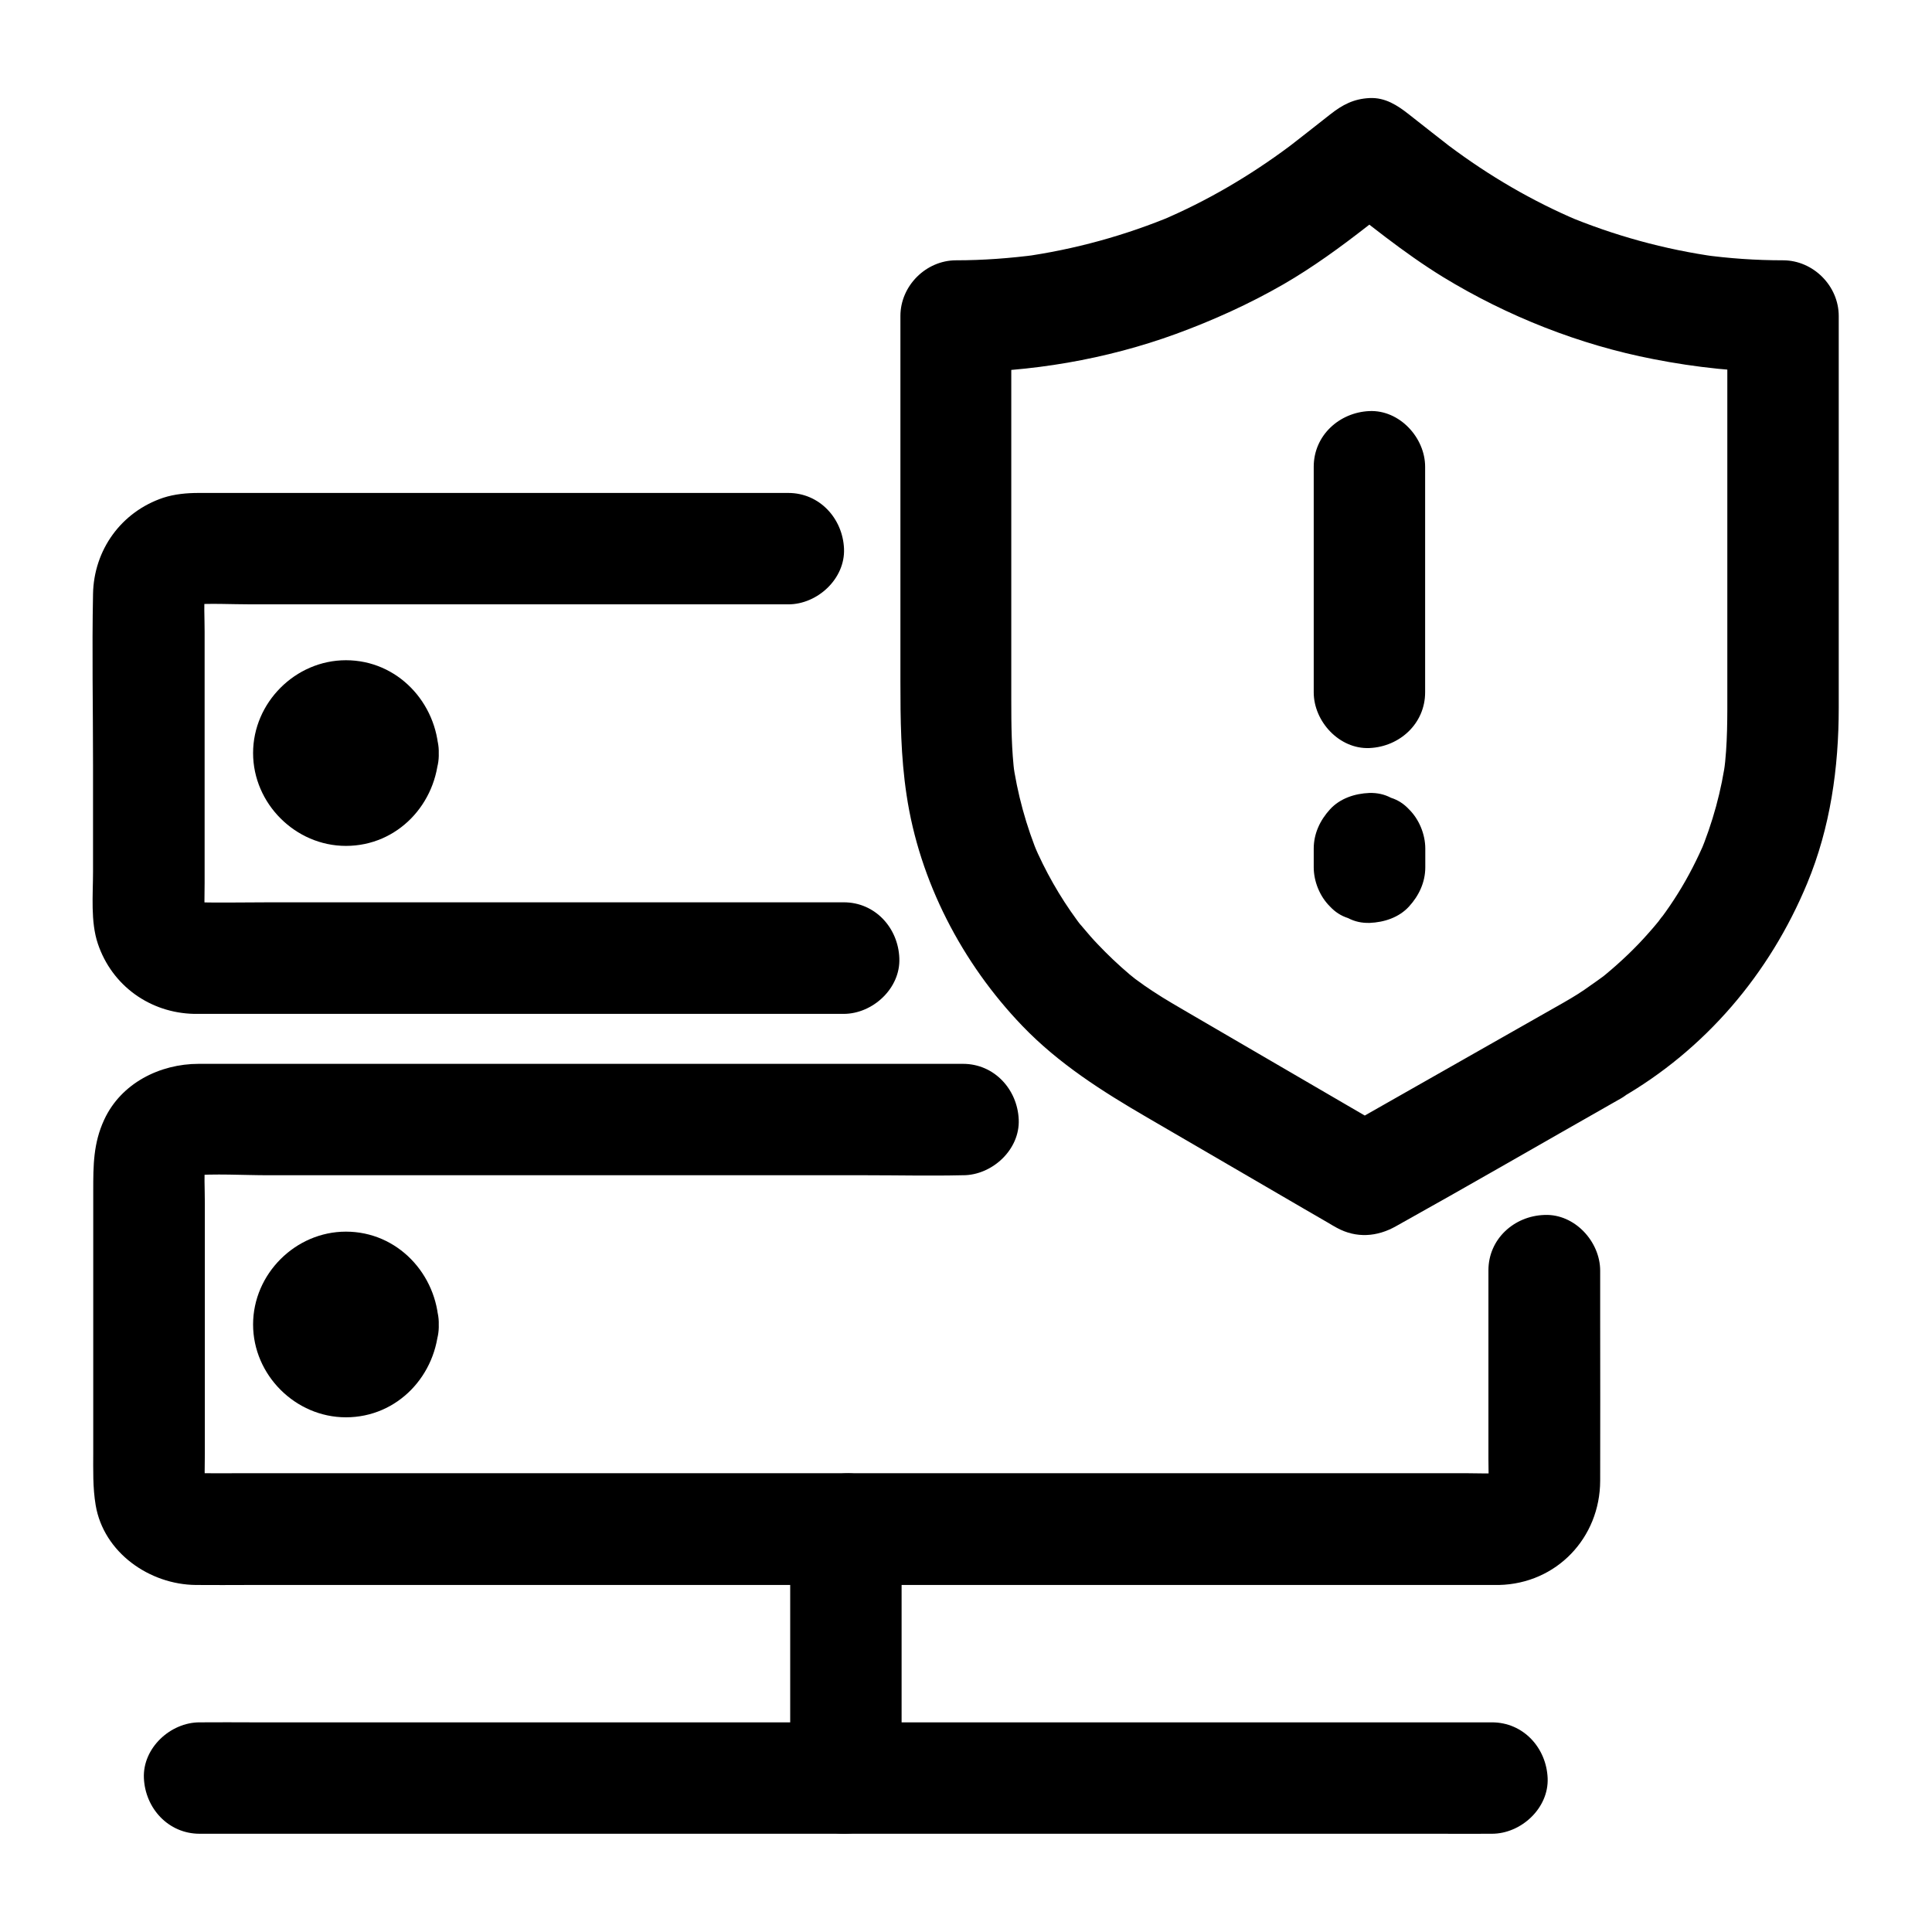 <?xml version="1.0" encoding="UTF-8"?>
<!-- Uploaded to: ICON Repo, www.svgrepo.com, Generator: ICON Repo Mixer Tools -->
<svg fill="#000000" width="800px" height="800px" version="1.1" viewBox="144 144 512 512" xmlns="http://www.w3.org/2000/svg">
 <g>
  <path d="m558.47 409.64c-17.562 9.988-35.18 19.977-52.742 29.961-2.508 1.426-5.066 2.856-7.578 4.328h14.906c-11.316-6.594-22.633-13.188-33.949-19.777-6.742-3.938-13.43-7.824-20.172-11.758-1.426-0.836-2.856-1.672-4.281-2.508-1.77-1.031-3.492-2.117-5.215-3.246-1.426-0.934-2.856-1.918-4.231-2.953-0.297-0.195-0.59-0.441-0.887-0.641-1.426-1.082 2.656 2.066 1.277 0.984-0.738-0.59-1.523-1.23-2.262-1.82-2.953-2.508-5.758-5.164-8.414-7.969-1.328-1.379-2.609-2.856-3.836-4.328-0.641-0.738-1.23-1.477-1.82-2.215-0.984-1.23 1.426 1.77 1.23 1.574-0.395-0.441-0.738-0.984-1.082-1.426-4.625-6.297-8.461-13.086-11.512-20.223 0.492 1.18 0.984 2.363 1.477 3.543-3.445-8.266-5.805-16.875-7.035-25.73 0.195 1.328 0.344 2.609 0.543 3.938-0.836-6.641-0.887-13.234-0.887-19.875v-24.797-61.941-14.859l-14.762 14.762c19.777 0 39.852-3.394 58.449-10.184 9.789-3.59 19.387-7.922 28.438-13.137 7.824-4.527 15.105-9.84 22.238-15.398 3.641-2.856 7.281-5.707 10.973-8.609h-20.859c9.789 7.676 19.387 15.598 29.961 22.09 17.023 10.383 36.164 17.957 55.742 21.746 11.266 2.215 22.828 3.445 34.34 3.445l-14.762-14.762v39.656 58.992c0 7.379 0.098 14.711-0.887 22.09 0.195-1.328 0.344-2.609 0.543-3.938-1.18 8.855-3.543 17.418-6.988 25.684 0.492-1.18 0.984-2.363 1.477-3.543-2.066 4.82-4.43 9.496-7.231 13.973-1.379 2.215-2.856 4.379-4.43 6.496-0.297 0.395-0.59 0.789-0.836 1.133 0.492-0.641 0.934-1.23 1.426-1.871-0.492 0.492-0.934 1.133-1.328 1.672-0.836 1.031-1.672 2.016-2.559 3-3.492 3.984-7.332 7.625-11.414 11.02-0.441 0.395-0.934 0.738-1.426 1.133-2.164 1.77 2.953-2.164 0.688-0.543-1.082 0.789-2.164 1.574-3.246 2.312-2.258 1.668-4.668 3.144-7.078 4.519-6.691 3.836-9.594 13.531-5.312 20.172 4.379 6.789 13.039 9.398 20.172 5.312 22.582-12.941 39.656-33.062 49.594-57.023 6.148-14.809 8.363-30.602 8.363-46.543v-77.785-26.027c0-7.969-6.742-14.762-14.762-14.762-7.184 0-14.367-0.492-21.453-1.477 1.328 0.195 2.609 0.344 3.938 0.543-13.875-1.918-27.406-5.656-40.297-11.07 1.18 0.492 2.363 0.984 3.543 1.477-12.203-5.164-23.617-11.855-34.195-19.777-2.016-1.523 1.969 1.574 0.738 0.59-0.395-0.297-0.789-0.59-1.18-0.934-1.328-1.031-2.707-2.117-4.035-3.148-2.066-1.625-4.133-3.246-6.199-4.871-3.051-2.41-6.297-4.527-10.43-4.328-4.184 0.195-7.184 1.77-10.43 4.328-2.066 1.625-4.133 3.246-6.199 4.871-1.328 1.031-2.707 2.117-4.035 3.148-0.395 0.297-0.789 0.59-1.18 0.934-1.18 0.934 3.148-2.363 0.738-0.59-10.629 7.922-21.992 14.613-34.195 19.777 1.18-0.492 2.363-0.984 3.543-1.477-12.891 5.41-26.469 9.152-40.297 11.07 1.328-0.195 2.609-0.344 3.938-0.543-7.133 0.934-14.27 1.477-21.453 1.477-7.969 0-14.762 6.742-14.762 14.762v59.285 37.492c0 10.137 0.098 19.977 1.625 30.109 3.394 22.879 14.711 44.625 30.699 61.254 9.645 10.035 21.156 17.32 33.062 24.254 11.562 6.742 23.125 13.48 34.734 20.223 4.328 2.508 8.66 5.066 13.039 7.578 0.836 0.492 1.625 0.984 2.461 1.426 5.215 2.856 10.727 2.41 15.695-0.395 19.336-10.773 38.523-21.895 57.762-32.816 0.59-0.344 1.23-0.688 1.82-1.031 6.742-3.836 9.594-13.531 5.312-20.172-4.57-6.789-13.18-9.395-20.363-5.312z"/>
  <path d="m492.15 267.7v52.301 7.477c0 7.723 6.789 15.105 14.762 14.762 8.02-0.344 14.762-6.496 14.762-14.762v-52.301-7.477c0-7.723-6.789-15.105-14.762-14.762-7.969 0.348-14.762 6.445-14.762 14.762z"/>
  <path d="m492.15 368.9v4.922c0 3.789 1.625 7.773 4.328 10.43 1.328 1.426 2.902 2.461 4.773 3.051 1.77 0.934 3.641 1.328 5.707 1.277 3.836-0.148 7.773-1.426 10.43-4.328s4.328-6.445 4.328-10.43v-4.922c0-3.789-1.625-7.773-4.328-10.43-1.328-1.426-2.902-2.461-4.773-3.051-1.77-0.934-3.641-1.328-5.707-1.277-3.836 0.148-7.773 1.426-10.43 4.328-2.652 2.902-4.328 6.445-4.328 10.43z"/>
  <path d="m367.62 383.12h-17.27-41.23-49.988-43.051c-6.789 0-13.629 0.148-20.418 0-0.543 0-1.031-0.051-1.574-0.098 1.328 0.195 2.609 0.344 3.938 0.543-1.082-0.148-2.117-0.395-3.148-0.789 1.18 0.492 2.363 0.984 3.543 1.477-0.59-0.246-1.133-0.59-1.723-0.887-2.215-1.082 2.902 2.656 0.738 0.543-2.016-2.016 1.23 2.312 0.688 1.031-0.297-0.688-0.738-1.328-1.031-1.969 0.492 1.18 0.984 2.363 1.477 3.543-0.395-1.031-0.641-2.066-0.789-3.148 0.195 1.328 0.344 2.609 0.543 3.938-0.246-3.102-0.098-6.25-0.098-9.348v-20.27-46.25c0-3.789-0.246-7.625 0.098-11.414-0.195 1.328-0.344 2.609-0.543 3.938 0.148-1.082 0.395-2.117 0.789-3.148-0.492 1.18-0.984 2.363-1.477 3.543 0.246-0.59 0.59-1.133 0.887-1.723 1.082-2.215-2.656 2.902-0.543 0.738 2.016-2.016-2.312 1.23-1.031 0.688 0.688-0.246 1.328-0.738 1.969-1.031-1.18 0.492-2.363 0.984-3.543 1.477 1.031-0.395 2.066-0.641 3.148-0.789-1.328 0.195-2.609 0.344-3.938 0.543 5.512-0.441 11.219-0.098 16.727-0.098h37.539 85.02 19.582c7.723 0 15.105-6.789 14.762-14.762-0.344-8.02-6.496-14.762-14.762-14.762h-28.488-60.074-54.465-13.234c-3.148 0-6.394 0.297-9.398 1.277-11.121 3.738-18.402 13.824-18.598 25.535-0.297 15.055 0 30.109 0 45.164v28.438c0 6.102-0.688 13.188 1.277 19.039 3.738 11.121 13.824 18.352 25.535 18.598h2.461 14.613 54.516 61.449 37.246 1.82c7.723 0 15.105-6.789 14.762-14.762-0.297-8.062-6.445-14.805-14.711-14.805z"/>
  <path d="m230.75 343.57c0 0.441-0.051 0.887-0.098 1.328 0.195-1.328 0.344-2.609 0.543-3.938-0.148 0.887-0.344 1.672-0.688 2.508 0.492-1.18 0.984-2.363 1.477-3.543-0.195 0.441-0.59 0.934-0.738 1.426-0.395 1.133 2.508-2.805 0.934-1.277-1.426 1.426 1.477-1.23 1.523-1.082 0.051 0.098-1.625 0.887-1.672 0.887 1.18-0.492 2.363-0.984 3.543-1.477-0.836 0.297-1.625 0.543-2.508 0.688 1.328-0.195 2.609-0.344 3.938-0.543-0.887 0.098-1.77 0.098-2.656 0 1.328 0.195 2.609 0.344 3.938 0.543-0.887-0.148-1.672-0.344-2.508-0.688 1.18 0.492 2.363 0.984 3.543 1.477-0.441-0.195-0.934-0.59-1.426-0.738-1.133-0.395 2.805 2.508 1.277 0.934-1.426-1.426 1.23 1.477 1.082 1.523-0.098 0.051-0.887-1.625-0.887-1.672 0.492 1.18 0.984 2.363 1.477 3.543-0.297-0.836-0.543-1.625-0.688-2.508 0.195 1.328 0.344 2.609 0.543 3.938-0.098-0.887-0.098-1.77 0-2.656-0.195 1.328-0.344 2.609-0.543 3.938 0.148-0.887 0.344-1.672 0.688-2.508-0.492 1.18-0.984 2.363-1.477 3.543 0.195-0.441 0.59-0.934 0.738-1.426 0.395-1.133-2.508 2.805-0.934 1.277 1.426-1.426-1.477 1.23-1.523 1.082-0.051-0.098 1.625-0.887 1.672-0.887-1.18 0.492-2.363 0.984-3.543 1.477 0.836-0.297 1.625-0.543 2.508-0.688-1.328 0.195-2.609 0.344-3.938 0.543 0.887-0.098 1.77-0.098 2.656 0-1.328-0.195-2.609-0.344-3.938-0.543 0.887 0.148 1.672 0.344 2.508 0.688-1.18-0.492-2.363-0.984-3.543-1.477 0.441 0.195 0.934 0.59 1.426 0.738 1.133 0.395-2.805-2.508-1.277-0.934 1.426 1.426-1.23-1.477-1.082-1.523 0.098-0.051 0.887 1.625 0.887 1.672-0.492-1.18-0.984-2.363-1.477-3.543 0.297 0.836 0.543 1.625 0.688 2.508-0.195-1.328-0.344-2.609-0.543-3.938 0.047 0.441 0.098 0.887 0.098 1.328 0.246 7.723 6.594 15.105 14.762 14.762 7.773-0.344 15.055-6.496 14.762-14.762-0.441-13.332-10.922-24.602-24.602-24.602-13.383 0-24.602 11.219-24.602 24.602 0 13.383 11.219 24.602 24.602 24.602 13.727 0 24.156-11.219 24.602-24.602 0.246-7.723-6.988-15.105-14.762-14.762-8.219 0.395-14.465 6.496-14.762 14.762z"/>
  <path d="m538.45 480.64v50.086c0 2.609 0.148 5.266-0.098 7.824 0.195-1.328 0.344-2.609 0.543-3.938-0.148 1.082-0.395 2.117-0.789 3.148 0.492-1.18 0.984-2.363 1.477-3.543-0.246 0.59-0.59 1.133-0.887 1.723-1.082 2.215 2.656-2.902 0.543-0.738-2.016 2.016 2.312-1.23 1.031-0.688-0.688 0.246-1.328 0.738-1.969 1.031 1.18-0.492 2.363-0.984 3.543-1.477-1.031 0.395-2.066 0.641-3.148 0.789 1.328-0.195 2.609-0.344 3.938-0.543-3.394 0.297-6.938 0.098-10.332 0.098h-25.094-37.098-45.559-49.988-50.184-47.035-39.656-28.438c-4.43 0-8.809 0.051-13.234 0-0.641 0-1.23 0-1.871-0.098 1.328 0.195 2.609 0.344 3.938 0.543-1.082-0.148-2.117-0.395-3.148-0.789 1.18 0.492 2.363 0.984 3.543 1.477-0.59-0.246-1.133-0.59-1.723-0.887-2.215-1.082 2.902 2.656 0.738 0.543-2.016-2.016 1.23 2.312 0.688 1.031-0.246-0.688-0.738-1.328-1.031-1.969 0.492 1.18 0.984 2.363 1.477 3.543-0.395-1.031-0.641-2.066-0.789-3.148 0.195 1.328 0.344 2.609 0.543 3.938-0.246-3.102-0.098-6.25-0.098-9.348v-20.27-46.25c0-3.789-0.246-7.625 0.098-11.414-0.195 1.328-0.344 2.609-0.543 3.938 0.148-1.082 0.395-2.117 0.789-3.148-0.492 1.18-0.984 2.363-1.477 3.543 0.246-0.59 0.59-1.133 0.887-1.723 1.082-2.215-2.656 2.902-0.543 0.738 2.016-2.016-2.312 1.23-1.031 0.688 0.688-0.246 1.328-0.738 1.969-1.031-1.18 0.492-2.363 0.984-3.543 1.477 1.031-0.395 2.066-0.641 3.148-0.789-1.328 0.195-2.609 0.344-3.938 0.543 6.988-0.59 14.168-0.098 21.207-0.098h48.461 59.137 51.02c8.316 0 16.629 0.195 24.945 0h0.344c7.723 0 15.105-6.789 14.762-14.762-0.344-8.02-6.496-14.762-14.762-14.762h-16.285-40.344-51.609-50.086-35.719-8.512c-10.281 0-20.566 5.117-25.043 14.809-2.902 6.25-2.902 12.203-2.902 18.793v20.961 48.316c0 4.773-0.148 9.348 0.641 14.07 2.117 12.594 14.316 21.059 26.566 21.156 4.676 0.051 9.398 0 14.121 0h30.453 42.359 49.84 52.84 51.414 45.512 35.18 20.367 3.246c15.254-0.344 26.766-12.496 26.812-27.602 0.051-14.414 0-28.832 0-43.246v-12.449c0-7.723-6.789-15.105-14.762-14.762-8.062 0.25-14.852 6.398-14.852 14.664z"/>
  <path d="m230.75 495c0 0.441-0.051 0.887-0.098 1.328 0.195-1.328 0.344-2.609 0.543-3.938-0.148 0.887-0.344 1.672-0.688 2.508 0.492-1.18 0.984-2.363 1.477-3.543-0.195 0.441-0.59 0.934-0.738 1.426-0.395 1.133 2.508-2.805 0.934-1.277-1.426 1.426 1.477-1.23 1.523-1.082 0.051 0.098-1.625 0.887-1.672 0.887 1.18-0.492 2.363-0.984 3.543-1.477-0.836 0.297-1.625 0.543-2.508 0.688 1.328-0.195 2.609-0.344 3.938-0.543-0.887 0.098-1.77 0.098-2.656 0 1.328 0.195 2.609 0.344 3.938 0.543-0.887-0.148-1.672-0.344-2.508-0.688 1.18 0.492 2.363 0.984 3.543 1.477-0.441-0.195-0.934-0.59-1.426-0.738-1.133-0.395 2.805 2.508 1.277 0.934-1.426-1.426 1.23 1.477 1.082 1.523-0.098 0.051-0.887-1.625-0.887-1.672 0.492 1.18 0.984 2.363 1.477 3.543-0.297-0.836-0.543-1.625-0.688-2.508 0.195 1.328 0.344 2.609 0.543 3.938-0.098-0.887-0.098-1.77 0-2.656-0.195 1.328-0.344 2.609-0.543 3.938 0.148-0.887 0.344-1.672 0.688-2.508-0.492 1.18-0.984 2.363-1.477 3.543 0.195-0.441 0.59-0.934 0.738-1.426 0.395-1.133-2.508 2.805-0.934 1.277 1.426-1.426-1.477 1.23-1.523 1.082-0.051-0.098 1.625-0.887 1.672-0.887-1.18 0.492-2.363 0.984-3.543 1.477 0.836-0.297 1.625-0.543 2.508-0.688-1.328 0.195-2.609 0.344-3.938 0.543 0.887-0.098 1.77-0.098 2.656 0-1.328-0.195-2.609-0.344-3.938-0.543 0.887 0.148 1.672 0.344 2.508 0.688-1.18-0.492-2.363-0.984-3.543-1.477 0.441 0.195 0.934 0.59 1.426 0.738 1.133 0.395-2.805-2.508-1.277-0.934 1.426 1.426-1.23-1.477-1.082-1.523 0.098-0.051 0.887 1.625 0.887 1.672-0.492-1.18-0.984-2.363-1.477-3.543 0.297 0.836 0.543 1.625 0.688 2.508-0.195-1.328-0.344-2.609-0.543-3.938 0.047 0.441 0.098 0.887 0.098 1.328 0.246 7.723 6.594 15.105 14.762 14.762 7.773-0.344 15.055-6.496 14.762-14.762-0.441-13.332-10.922-24.602-24.602-24.602-13.383 0-24.602 11.219-24.602 24.602 0 13.383 11.219 24.602 24.602 24.602 13.727 0 24.156-11.219 24.602-24.602 0.246-7.723-6.988-15.105-14.762-14.762-8.219 0.395-14.465 6.496-14.762 14.762z"/>
  <path d="m353.41 549.22v57.762 8.215c0 7.723 6.789 15.105 14.762 14.762 8.02-0.344 14.762-6.496 14.762-14.762v-57.762-8.215c0-7.723-6.789-15.105-14.762-14.762-7.973 0.348-14.762 6.445-14.762 14.762z"/>
  <path d="m539.38 600.44h-9.152-24.895-36.852-44.969-49.25-49.691-46.348-39.164-28.191c-4.477 0-8.906-0.051-13.383 0h-0.59c-7.723 0-15.105 6.789-14.762 14.762 0.344 8.02 6.496 14.762 14.762 14.762h9.152 24.895 36.852 44.969 49.25 49.691 46.348 39.164 28.191c4.477 0 8.906 0.051 13.383 0h0.59c7.723 0 15.105-6.789 14.762-14.762-0.348-8.023-6.445-14.762-14.762-14.762z"/>
 </g>
</svg>